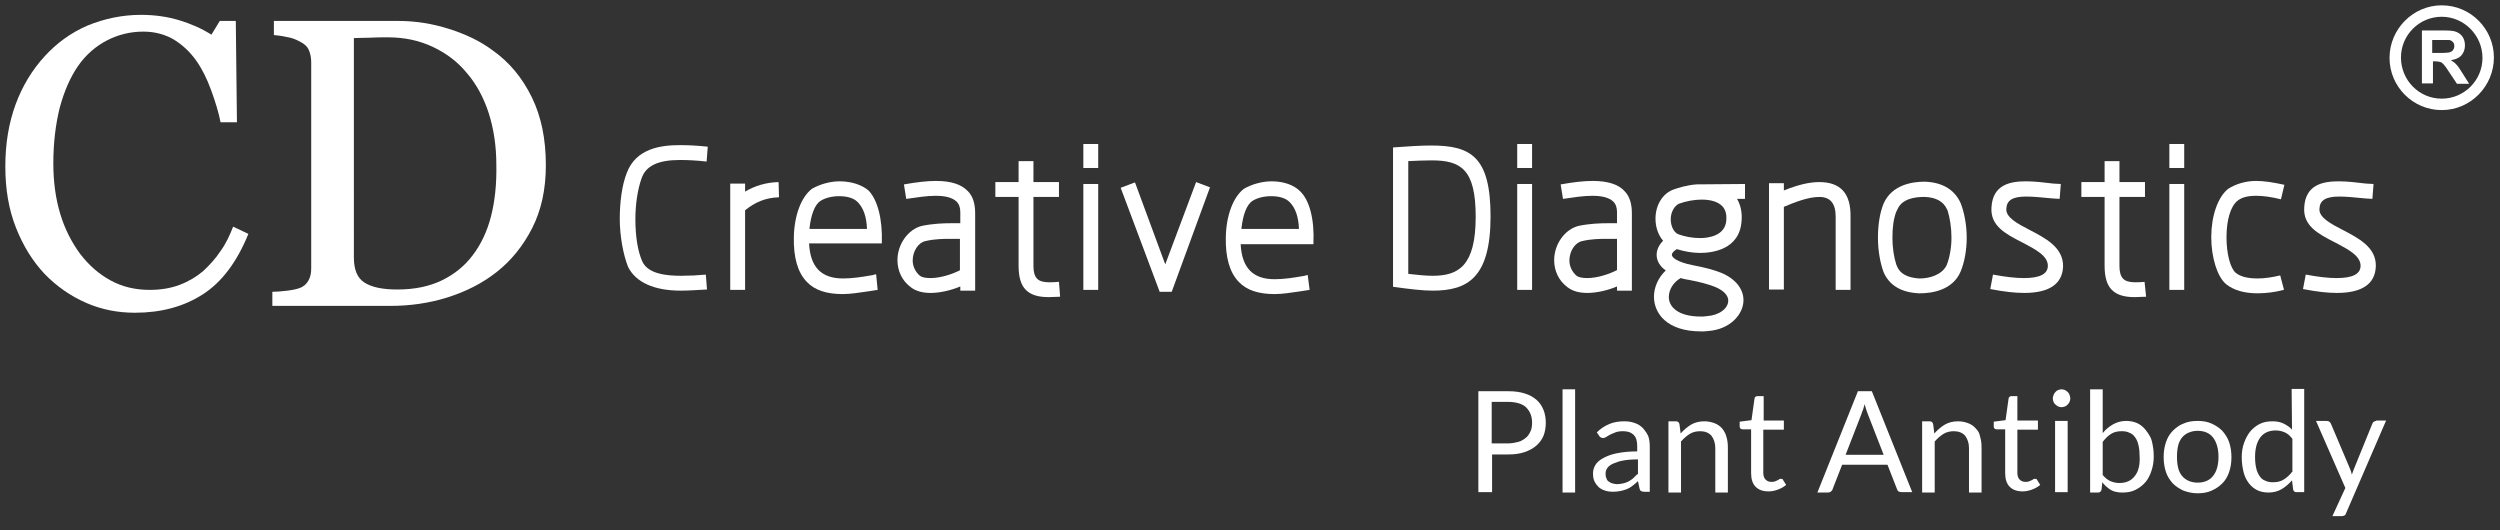 <?xml version="1.0" encoding="utf-8"?>
<!-- Generator: Adobe Illustrator 26.0.0, SVG Export Plug-In . SVG Version: 6.00 Build 0)  -->
<svg version="1.1"  xmlns="http://www.w3.org/2000/svg" xmlns:xlink="http://www.w3.org/1999/xlink" x="0px" y="0px"
	 viewBox="0 0 656.3 139.2" style="enable-background:new 0 0 656.3 139.2;" xml:space="preserve">
<rect x="0" y="0" width="656.3" height="139.2" fill="#333333" stroke="none"/>
<style type="text/css">
	.st0{fill:#FFFFFF;}
</style>
<path class="st0" d="M57.9,65.9c-1.3,2-2.9,3.7-4.6,5.3c-1.8,1.5-3.8,2.7-6.2,3.6s-5,1.3-7.8,1.3c-3.8,0-7.2-0.8-10.3-2.5
	s-5.7-4-8-7c-2.2-3-4-6.5-5.2-10.5S14,47.7,14,42.9c0-5.4,0.6-10.3,1.7-14.7c1.2-4.4,2.8-8,4.8-10.9c2.1-3,4.7-5.2,7.6-6.7
	s6.1-2.3,9.5-2.3c3,0,5.6,0.7,7.9,2c2.3,1.4,4.3,3.2,6,5.6c1.5,2.1,2.8,4.7,3.9,7.7c1.1,3,2,5.9,2.5,8.5h4.3L61.9,5.5h-4.2l-2.2,3.6
	C52.8,7.4,50,6.2,47,5.3s-6.3-1.4-10-1.4c-4.9,0-9.6,1-14,2.8c-4.4,1.9-8.1,4.6-11.3,8.1s-5.8,7.7-7.6,12.6S1.4,37.7,1.4,43.7
	S2.3,55,4.2,59.8s4.4,8.8,7.5,12.1c3.2,3.3,6.8,5.8,10.9,7.6c4.1,1.8,8.4,2.6,12.8,2.6c6.9,0,12.8-1.6,17.8-4.8c5-3.2,9-8.5,12-15.9
	l-4-1.9C60.3,61.8,59.3,64,57.9,65.9z"/>
<path class="st0" d="M129.3,13.2c-3.2-2.4-7-4.2-11.4-5.6s-8.8-2.1-13.3-2.1H71.9v3.7c0.9,0.1,2,0.2,3.3,0.5
	c1.3,0.2,2.4,0.6,3.5,1.2c1.2,0.6,2,1.3,2.4,2.3c0.4,0.9,0.6,2,0.6,3.2v54c0,1.3-0.2,2.3-0.7,3.2c-0.5,0.9-1.2,1.6-2.3,2
	c-0.5,0.2-1.6,0.5-3.2,0.7s-3,0.3-4,0.3v3.7h31c5.1,0,10.1-0.7,14.9-2.2s9.2-3.7,13-6.7s6.9-6.8,9.3-11.5c2.4-4.7,3.6-10.2,3.6-16.5
	c0-6.9-1.2-12.8-3.7-17.9C137.1,20.4,133.7,16.3,129.3,13.2z M128.9,56.8c-1,3.9-2.6,7.3-4.8,10.2c-2.1,2.8-4.8,5-8.1,6.6
	c-3.3,1.6-7.2,2.4-11.7,2.4c-3.9,0-6.7-0.6-8.6-1.8c-1.9-1.2-2.8-3.4-2.8-6.6V10c0.9,0,2.2-0.1,4-0.1c1.8-0.1,3.4-0.1,4.9-0.1
	c4.3,0,8.2,0.8,11.8,2.5s6.5,3.9,8.9,6.8c2.6,3,4.5,6.6,5.8,10.6c1.3,4.1,2,8.6,2,13.6C130.4,48.4,129.9,52.9,128.9,56.8z"/>
<g>
	<path class="st0" d="M178.5,42c1.9,0,4.3,0.1,6.9,0.4h0.1l0.3-3.9h-0.1c-2.8-0.3-5.1-0.4-7.2-0.4c-4.9,0-11.6,0.8-14,7.4
		c-1.2,3.1-1.8,7.4-1.8,12c0,4.4,0.9,9.4,2.2,12.6c2,4,6.8,6.2,13.8,6.2c2.2,0,4.7-0.2,6.8-0.3h0.1l-0.3-3.8v-0.1h-0.1
		c-2.1,0.2-4.2,0.3-6.4,0.3c-3.6,0-8.7-0.4-10.2-3.8c-1.2-2.7-1.8-6.6-1.8-11.1c0-3.9,0.6-7.8,1.6-10.6
		C169.5,43.5,172.8,42,178.5,42z"/>
	<path class="st0" d="M204.3,47.8c-3.1,0.1-6,0.9-8.7,2.5v-2.1h-3.9v27.9h3.9V55.2c2.7-2.2,5.5-3.3,8.8-3.4h0.1l-0.1-3.9L204.3,47.8
		z"/>
	<path class="st0" d="M220.4,47.6c-2.5,0-5.3,0.8-7.3,2c-2.8,2.2-4.6,7-4.7,12.7c-0.1,5.3,1,9.2,3.4,11.7c2.1,2.2,5.2,3.2,9.4,3.2
		c2.2,0,4.4-0.4,6.6-0.7c0.5-0.1,0.9-0.1,1.3-0.2l1.3-0.2L230,72h-0.1c-0.1,0-0.2,0.1-0.4,0.1c-0.3,0.1-0.6,0.2-0.9,0.2
		c-2.3,0.4-4.8,0.8-7.3,0.8c-5.7,0-8.6-3-8.9-9.2h19.1v-0.1c0.2-6.3-1.1-11.3-3.5-13.8C226.2,48.5,223.5,47.6,220.4,47.6z M212.5,60
		c0.4-3.7,1.4-6.2,2.8-7.2c1.2-0.8,3-1.3,5-1.3c2.1,0,3.8,0.5,4.8,1.5l0.2,0.2l0,0c1.4,1.5,2.2,3.8,2.3,6.9h-15.1V60z"/>
	<path class="st0" d="M245.7,47.5c-2.2,0-5,0.3-8.3,0.9h-0.1l0.6,3.8h0.1c2.8-0.4,5.3-0.8,7.6-0.8c2.7,0,4.4,0.5,5.5,1.5
		c0.7,0.7,1,1.6,1,2.8v2.9c-0.8,0-1.7,0-2.5,0c-1.9,0-4.7,0.1-7.6,0.7c-3.6,0.9-6.4,4.8-6.4,9c0,2.8,1.2,5.4,3.5,7.1
		c1.3,1,3,1.5,5.2,1.5c2.3,0,5.2-0.6,7.8-1.7v1.1h3.9v-0.1c0-3.4,0-6.8,0-10.2c0-3.4,0-6.8,0-10.1c0-2.4-0.6-4.4-1.9-5.7
		C252.4,48.4,249.7,47.5,245.7,47.5z M252.1,70.9c-1.9,1-5.1,2.1-7.8,2.1c-1.3,0-2.3-0.2-2.8-0.6c-1.2-1-1.9-2.5-1.9-4
		c0-2.5,1.5-4.7,3.3-5.1c2.5-0.6,4.9-0.6,6.7-0.6c0.5,0,1,0,1.4,0s0.7,0,1,0v8.2H252.1z"/>
	<path class="st0" d="M277.8,74c-0.8,0.1-1.8,0.1-2.5,0.1c-1.4,0-2.4-0.3-3-0.9c-0.7-0.7-1-1.8-1-3.3V51.7h6.7v-3.9h-6.7v-5.5h-3.9
		v5.5h-6.1v3.9h6.1v18.1c0,2.9,0.6,5,1.9,6.3s3.2,1.9,6,1.9c1,0,2-0.1,2.9-0.1h0.1L278,74H277.8z"/>
	<rect x="284.4" y="37.8" class="st0" width="3.9" height="6.3"/>
	<rect x="284.4" y="48.3" class="st0" width="3.9" height="27.8"/>
	<polygon class="st0" points="305.9,69.4 298,48 297.9,47.9 294.2,49.3 304.4,76.5 304.4,76.6 307.6,76.6 317.6,49.3 317.7,49.2 
		314,47.8 	"/>
	<path class="st0" d="M341.3,50.2c-1.7-1.7-4.4-2.6-7.5-2.6c-2.5,0-5.3,0.8-7.3,2c-2.8,2.2-4.6,7-4.7,12.7c-0.1,5.3,1,9.2,3.4,11.7
		c2.1,2.2,5.2,3.2,9.4,3.2c2.2,0,4.4-0.4,6.6-0.7c0.5-0.1,0.9-0.1,1.3-0.2l1.3-0.2l-0.5-3.9h-0.1c-0.1,0-0.2,0.1-0.4,0.1
		c-0.3,0.1-0.6,0.2-0.9,0.2c-2.3,0.4-4.8,0.8-7.3,0.8c-5.7,0-8.6-3-8.9-9.2h19.1V64C345.1,57.6,343.8,52.6,341.3,50.2z M325.9,60
		c0.4-3.7,1.4-6.2,2.8-7.2c1.2-0.8,3-1.3,5-1.3c2.1,0,3.8,0.5,4.8,1.5l0.2,0.2l0,0c1.4,1.5,2.2,3.8,2.3,6.9h-15.1L325.9,60L325.9,60
		z"/>
</g>
<path class="st0" d="M375.7,38.2c-2.6,0-6,0.2-9.9,0.5h-0.1v36.6h0.1c4.3,0.6,7.7,1,10.3,1c9.1,0,15.2-3.3,15.2-19.5
	C391.3,41.1,386.1,38.2,375.7,38.2z M387.4,56.9c0,12.9-4.5,15.5-11.3,15.5c-1.7,0-3.8-0.2-6.4-0.5V42.3c2.2-0.1,4.1-0.2,6.1-0.2
	C383.5,42.1,387.4,44.4,387.4,56.9z"/>
<rect x="398.3" y="48.3" class="st0" width="3.9" height="27.8"/>
<rect x="398.3" y="37.8" class="st0" width="3.9" height="6.3"/>
<path class="st0" d="M418.1,47.5c-2.2,0-5,0.3-8.3,0.9h-0.1l0.6,3.7v0.1h0.1c2.8-0.4,5.2-0.8,7.6-0.8c2.7,0,4.4,0.5,5.5,1.5
	c0.7,0.7,1,1.6,1,2.8v2.9c-0.8,0-1.7,0-2.5,0c-1.9,0-4.7,0.1-7.6,0.7c-3.6,0.9-6.4,4.8-6.4,9c0,2.8,1.2,5.4,3.5,7.1
	c1.3,1,3,1.5,5.2,1.5c2.3,0,5.2-0.6,7.8-1.7v1.1h3.9v-0.1c0-3.4,0-6.8,0-10.2c0-3.4,0-6.8,0-10.1c0-2.4-0.6-4.4-1.9-5.7
	C424.9,48.4,422.1,47.5,418.1,47.5z M424.5,62.7v8.2c-1.9,1-5.1,2.1-7.8,2.1c-1.3,0-2.3-0.2-2.8-0.6c-1.2-1-1.9-2.5-1.9-4
	c0-2.5,1.5-4.7,3.3-5.1c2.5-0.6,4.9-0.6,6.7-0.6c0.5,0,1,0,1.4,0C423.8,62.7,424.2,62.7,424.5,62.7z"/>
<path class="st0" d="M445.4,48.4L445.4,48.4c-2.6,0.2-4.8,0.9-6.2,1.4c-2.8,1.1-4.6,4.1-4.6,7.6c0,2.2,0.7,4.3,2,5.8
	c-1.1,1.1-1.7,2.4-1.7,3.7c0,1.5,0.8,3,2.4,4.1c-2,1.9-3.1,4.4-3.1,6.9c0,4.2,3.2,9.1,12.4,9.1c0.6,0,1.2,0,1.8-0.1l0,0
	c5.8-0.4,9.3-4.4,9.3-8.1c0-3-2.2-5.7-5.9-7.2c-1.7-0.7-4.3-1.4-7.5-2c-4-0.8-5.4-2-5.4-2.7c0-0.5,0.5-1,1.3-1.5
	c1.9,0.6,4.1,1,6.1,1c3.1,0,10.4-0.8,10.9-8.4c0.2-2.3-0.3-4.3-1.2-5.8h2.1v-3.9l-12.5,0.1L445.4,48.4z M438.1,78c0-2,1.2-3.9,3.1-5
	c0.7,0.2,1.5,0.4,2.3,0.5c2.7,0.5,4.9,1.1,6.7,1.8c2.2,0.9,3.5,2.2,3.5,3.6c0,2.1-2.4,3.9-5.7,4.1c-0.5,0.1-1,0.1-1.5,0.1
	C440.3,83.1,438.1,80.4,438.1,78z M453.2,57.7c-0.2,4.3-4.9,4.8-6.9,4.8s-4.1-0.4-5.7-1c-1.2-0.5-2-2.1-2-4c0-1.7,0.9-3.4,2.1-4
	c1.9-0.7,4.1-1.1,6-1.1c2.5,0,4.4,0.6,5.5,1.8C453,55.1,453.3,56.3,453.2,57.7z"/>
<path class="st0" d="M477.6,47.8c-2.6,0-5.6,0.7-9.3,2.2v-1.9h-3.9V76h3.9V54.3c2.6-1.1,6.3-2.6,9.3-2.6c2.9,0,4.3,1.7,4.3,5.2v19.2
	h3.9V56.9C485.9,50.8,483.2,47.8,477.6,47.8z"/>
<path class="st0" d="M514.7,53.3c-1.6-3.5-4.7-5.4-9.3-5.6c-0.1,0-0.2,0-0.2,0c-3.2,0-8.5,0.8-10.7,5.7c-1,2.4-1.5,5.6-1.5,9
	s0.6,6.7,1.5,9.1c1.5,3.4,4.6,5.3,9.3,5.5c0.1,0,0.2,0,0.2,0c3.2,0,8.6-0.8,10.7-5.7c1-2.4,1.6-5.6,1.6-8.9
	C516.3,59.2,515.7,55.8,514.7,53.3L514.7,53.3z M512.3,62.4c0,2.6-0.5,5.4-1.3,7.3c-1.3,2.5-4.5,3.4-7,3.4c-0.1,0-0.1,0-0.2,0
	c-3-0.2-5-1.2-5.8-3.2l-0.2-0.5c-0.6-1.8-1-4.4-1-7c0-2.7,0.3-5,1-6.8l0.3-0.6c1.2-2.9,4.8-3.3,6.9-3.3c0.1,0,0.2,0,0.3,0
	c2.9,0.1,4.9,1.2,5.8,3.2l0.2,0.4C511.9,57.3,512.3,59.8,512.3,62.4z"/>
<path class="st0" d="M532.7,60.3c-2.9-1.5-6.2-3.2-6-5.5c0.1-2.2,1.6-3.2,5.2-3.2c1.7,0,4,0.2,7,0.5l1.8,0.1l0.3-3.9l-1.8-0.1h-0.1
	c-2.4-0.3-5.1-0.6-7.2-0.6c-4.1,0-8.8,0.8-9.1,6.9c-0.3,4.8,3.7,6.9,8,9.1l0.4,0.2c3.2,1.7,6.5,3.4,6.4,6.1
	c-0.1,2.1-2.2,3.1-6.3,3.1c-2.2,0-4.8-0.3-8-0.9h-0.1l-0.7,3.7v0.1h0.1c3.6,0.7,6.4,1,8.8,1c6.5,0,10-2.3,10.2-6.9
	C541.7,64.9,536.9,62.5,532.7,60.3z"/>
<path class="st0" d="M563,74L563,74c-0.9,0.1-1.9,0.1-2.6,0.1c-1.4,0-2.4-0.3-3-0.9c-0.7-0.7-1-1.8-1-3.3V51.7h6.7v-3.9h-6.7v-5.5
	h-3.9v5.5h-6.1v3.9h6.1v18.1c0,2.9,0.6,5,1.9,6.3c1.3,1.3,3.2,1.9,6,1.9c1,0,2-0.1,2.9-0.1h0.1l-0.4-3.8V74z"/>
<rect x="569.5" y="37.8" class="st0" width="3.9" height="6.3"/>
<rect x="569.5" y="48.3" class="st0" width="3.9" height="27.8"/>
<path class="st0" d="M598.6,72.3c-2.1,0.5-4.1,0.8-5.9,0.8c-2.7,0-4.6-0.5-5.8-1.5c-1.4-1.2-2.4-5-2.4-9.3c0-4.6,1.1-8.2,2.9-9.6
	c1.1-0.9,2.7-1.3,4.9-1.3c1.8,0,4,0.3,6.4,0.9h0.1l0.9-3.8h-0.1c-2.7-0.6-5.2-1-7.3-1c-2.8,0-5.4,0.8-7.4,2.1
	c-2.7,2.2-4.4,7.1-4.4,12.7c0,5.3,1.6,10.4,3.9,12.3c2,1.6,4.8,2.4,8.2,2.4c2.3,0,4.7-0.3,6.9-0.9h0.1L598.6,72.3L598.6,72.3z"/>
<path class="st0" d="M614.9,60.3c-2.9-1.5-6.2-3.2-6-5.5c0.1-2.2,1.6-3.2,5.2-3.2c1.7,0,4,0.2,6.9,0.5l1.8,0.1l0.3-3.9l-1.8-0.1
	h-0.1c-2.4-0.3-5.1-0.6-7.2-0.6c-4.1,0-8.8,0.8-9.1,6.9c-0.3,4.8,3.7,6.9,8,9.1l0.4,0.2c3.2,1.7,6.5,3.4,6.4,6.1
	c-0.1,2.1-2.2,3.1-6.3,3.1c-2.2,0-4.8-0.3-8-0.9h-0.1l-0.7,3.7v0.1h0.1c3.6,0.7,6.4,1,8.8,1c6.5,0,10-2.3,10.2-6.9
	C623.9,64.9,619.1,62.5,614.9,60.3z"/>
<g>
	<g>
		<path class="st0" d="M635.8,21.9V8h5.9c1.5,0,2.6,0.1,3.2,0.4c0.7,0.3,1.2,0.7,1.6,1.3c0.4,0.6,0.6,1.4,0.6,2.2
			c0,1-0.3,1.9-0.9,2.6c-0.6,0.7-1.5,1.1-2.8,1.3c0.6,0.4,1.1,0.7,1.5,1.2c0.4,0.4,0.9,1.2,1.6,2.3l1.7,2.7H645l-2-3
			c-0.7-1.1-1.2-1.8-1.5-2.1c-0.3-0.3-0.5-0.5-0.8-0.6s-0.8-0.2-1.4-0.2h-0.6v5.8C638.7,21.9,635.8,21.9,635.8,21.9z M638.6,13.9
			h2.1c1.4,0,2.2-0.1,2.5-0.2c0.3-0.1,0.6-0.3,0.8-0.6s0.3-0.6,0.3-1c0-0.5-0.1-0.8-0.4-1.1c-0.3-0.3-0.6-0.5-1.1-0.5
			c-0.2,0-0.9,0-2.1,0h-2.2v3.4H638.6z"/>
	</g>
	<g>
		<path class="st0" d="M641,28.9c-7.6,0-13.7-6.2-13.7-13.7S633.4,1.4,641,1.4s13.7,6.2,13.7,13.7S648.6,28.9,641,28.9z M641,4.4
			c-5.9,0-10.7,4.8-10.7,10.7S635,25.9,641,25.9c5.9,0,10.7-4.8,10.7-10.7S646.9,4.4,641,4.4z"/>
	</g>
</g>
<g>
	<path class="st0" d="M403.4,105c-0.8-0.7-1.8-1.3-3.1-1.7c-1.2-0.4-2.7-0.6-4.4-0.6h-7.8v26.5h3.6v-9.9h4.3c1.6,0,3-0.2,4.2-0.6
		s2.3-1,3.1-1.7c0.8-0.7,1.5-1.6,1.9-2.6s0.6-2.2,0.6-3.4c0-1.2-0.2-2.4-0.6-3.4C404.8,106.6,404.2,105.7,403.4,105z M401.8,113.2
		c-0.3,0.7-0.7,1.3-1.2,1.7s-1.2,0.9-2,1.1s-1.7,0.4-2.7,0.4h-4.3v-10.9h4.3c2.1,0,3.7,0.5,4.7,1.4c1,1,1.6,2.3,1.6,4
		C402.2,111.8,402.1,112.6,401.8,113.2z"/>
	<rect x="410.2" y="102.2" class="st0" width="3.3" height="27.1"/>
	<path class="st0" d="M431.4,112.5c-0.6-0.6-1.2-1.1-2.1-1.4c-0.8-0.3-1.7-0.5-2.8-0.5c-1.5,0-2.8,0.2-4,0.7s-2.3,1.2-3.3,2.2
		l0.6,0.9c0.1,0.2,0.2,0.3,0.4,0.4c0.2,0.1,0.4,0.2,0.6,0.2c0.3,0,0.6-0.1,0.9-0.3s0.6-0.4,1-0.6s0.9-0.4,1.4-0.6s1.2-0.3,2-0.3
		c1.2,0,2.1,0.3,2.8,1s0.9,1.7,0.9,3v1.3c-2.1,0-3.9,0.2-5.4,0.5s-2.7,0.8-3.6,1.3s-1.6,1.1-2,1.8s-0.6,1.4-0.6,2.1
		c0,0.9,0.1,1.6,0.4,2.2s0.7,1.1,1.1,1.5c0.5,0.4,1,0.7,1.7,0.9c0.6,0.2,1.3,0.3,2,0.3s1.4-0.1,2-0.2c0.6-0.1,1.1-0.3,1.7-0.5
		c0.5-0.2,1-0.5,1.5-0.9s0.9-0.7,1.4-1.2l0.4,1.9c0.1,0.4,0.2,0.6,0.4,0.7s0.5,0.2,0.8,0.2h1.5v-11.8c0-1-0.1-2-0.4-2.8
		C432.4,113.8,431.9,113.1,431.4,112.5z M429.8,124.5c-0.4,0.4-0.7,0.7-1.1,1.1c-0.4,0.3-0.8,0.6-1.2,0.8c-0.4,0.2-0.9,0.4-1.4,0.5
		s-1,0.2-1.6,0.2c-0.4,0-0.8-0.1-1.2-0.2s-0.7-0.3-1-0.5s-0.5-0.5-0.6-0.9c-0.2-0.4-0.2-0.8-0.2-1.3s0.2-1,0.5-1.4s0.8-0.8,1.5-1.1
		c0.7-0.3,1.5-0.6,2.6-0.8c1.1-0.2,2.3-0.3,3.9-0.3v3.9H429.8z"/>
	<path class="st0" d="M452.1,112.5c-0.5-0.6-1.2-1.1-2-1.4s-1.7-0.5-2.7-0.5c-1.3,0-2.5,0.3-3.5,0.9s-1.9,1.4-2.7,2.3l-0.3-2.4
		c-0.1-0.5-0.4-0.8-0.9-0.8h-2v18.7h3.3v-13.4c0.7-0.8,1.5-1.5,2.3-2s1.8-0.7,2.7-0.7c1.3,0,2.3,0.4,3,1.2c0.6,0.8,1,1.9,1,3.2v11.7
		h3.3v-11.8c0-1-0.1-2-0.4-2.9C453,113.8,452.6,113.1,452.1,112.5z"/>
	<path class="st0" d="M467.4,125.7c-0.1,0-0.2,0-0.3,0.1c-0.1,0.1-0.3,0.2-0.5,0.3c-0.2,0.1-0.4,0.2-0.7,0.3s-0.6,0.1-0.9,0.1
		c-0.6,0-1.1-0.2-1.5-0.6s-0.6-1-0.6-1.8v-11.3h5.4v-2.4H463V104h-1.7c-0.2,0-0.4,0.1-0.5,0.2s-0.2,0.3-0.2,0.4l-0.8,5.7l-3.1,0.4
		v1.3c0,0.2,0.1,0.4,0.2,0.5s0.3,0.2,0.5,0.2h2.3v11.5c0,1.6,0.4,2.8,1.2,3.6c0.8,0.8,1.9,1.2,3.4,1.2c0.9,0,1.7-0.2,2.5-0.5
		s1.5-0.7,2.1-1.2l-1-1.6C467.7,125.8,467.6,125.7,467.4,125.7z"/>
	<path class="st0" d="M487.7,102.8l-10.6,26.5h2.8c0.3,0,0.6-0.1,0.8-0.3c0.2-0.2,0.4-0.4,0.4-0.6l2.5-6.4h11.9l2.5,6.4
		c0.1,0.2,0.2,0.5,0.4,0.6s0.5,0.2,0.8,0.2h2.8l-10.6-26.5h-3.7V102.8z M484.5,119.4l4.2-10.8c0.1-0.3,0.2-0.7,0.4-1.1
		c0.1-0.4,0.3-0.9,0.4-1.4c0.3,1,0.5,1.8,0.8,2.5l4.2,10.8H484.5z"/>
	<path class="st0" d="M518.7,112.5c-0.5-0.6-1.2-1.1-2-1.4s-1.7-0.5-2.7-0.5c-1.3,0-2.5,0.3-3.5,0.9s-1.9,1.4-2.7,2.3l-0.3-2.4
		c-0.1-0.5-0.4-0.8-0.9-0.8h-2v18.7h3.3v-13.4c0.7-0.8,1.5-1.5,2.3-2s1.8-0.7,2.7-0.7c1.3,0,2.3,0.4,3,1.2c0.6,0.8,1,1.9,1,3.2v11.7
		h3.3v-11.8c0-1-0.1-2-0.4-2.9C519.7,113.8,519.3,113.1,518.7,112.5z"/>
	<path class="st0" d="M534.1,125.7c-0.1,0-0.2,0-0.3,0.1s-0.3,0.2-0.5,0.3c-0.2,0.1-0.4,0.2-0.7,0.3s-0.6,0.1-0.9,0.1
		c-0.6,0-1.1-0.2-1.5-0.6s-0.6-1-0.6-1.8v-11.3h5.4v-2.4h-5.4V104H528c-0.2,0-0.4,0.1-0.5,0.2s-0.2,0.3-0.2,0.4l-0.8,5.7l-3.1,0.4
		v1.3c0,0.2,0.1,0.4,0.2,0.5s0.3,0.2,0.5,0.2h2.3v11.5c0,1.6,0.4,2.8,1.2,3.6c0.8,0.8,1.9,1.2,3.4,1.2c0.9,0,1.7-0.2,2.5-0.5
		s1.5-0.7,2.1-1.2l-1-1.6C534.4,125.8,534.3,125.7,534.1,125.7z"/>
	<rect x="539.5" y="110.5" class="st0" width="3.3" height="18.7"/>
	<path class="st0" d="M542.8,102.9c-0.2-0.2-0.5-0.4-0.7-0.5c-0.3-0.1-0.6-0.2-0.9-0.2c-0.3,0-0.6,0.1-0.9,0.2
		c-0.3,0.1-0.5,0.3-0.7,0.5s-0.4,0.5-0.5,0.8s-0.2,0.6-0.2,0.9s0.1,0.6,0.2,0.9s0.3,0.5,0.5,0.7s0.5,0.4,0.7,0.5
		c0.3,0.1,0.6,0.2,0.9,0.2c0.3,0,0.6-0.1,0.9-0.2c0.3-0.1,0.5-0.3,0.7-0.5s0.4-0.5,0.5-0.7c0.1-0.3,0.2-0.6,0.2-0.9
		s-0.1-0.6-0.2-0.9C543.2,103.3,543,103.1,542.8,102.9z"/>
	<path class="st0" d="M563.3,112.9c-0.6-0.8-1.4-1.4-2.2-1.8c-0.9-0.4-1.9-0.6-2.9-0.6c-1.3,0-2.4,0.3-3.5,0.9
		c-1,0.6-1.9,1.3-2.7,2.3v-11.5h-3.3v27.1h2.1c0.5,0,0.8-0.3,0.9-0.8l0.2-1.9c0.6,0.8,1.4,1.5,2.2,2s1.9,0.7,3.1,0.7
		c1.3,0,2.4-0.2,3.4-0.7s1.9-1.2,2.6-2c0.7-0.8,1.2-1.8,1.6-3s0.6-2.4,0.6-3.8c0-1.5-0.2-2.8-0.5-4S563.9,113.7,563.3,112.9z
		 M560.4,125c-0.9,1.2-2.3,1.8-4,1.8c-0.9,0-1.7-0.2-2.4-0.5s-1.4-0.9-2-1.6V116c0.7-0.9,1.4-1.6,2.2-2.1s1.7-0.7,2.8-0.7
		c0.8,0,1.4,0.1,2,0.4c0.6,0.2,1.1,0.6,1.5,1.2c0.4,0.5,0.7,1.2,0.9,2.1c0.2,0.8,0.3,1.9,0.3,3C561.8,122,561.4,123.8,560.4,125z"/>
	<path class="st0" d="M583.4,113.1c-0.8-0.8-1.7-1.4-2.8-1.9s-2.3-0.7-3.7-0.7s-2.6,0.2-3.7,0.7c-1.1,0.4-2,1.1-2.8,1.9
		s-1.4,1.8-1.8,3s-0.6,2.5-0.6,3.9s0.2,2.7,0.6,3.9s1,2.1,1.8,3c0.8,0.8,1.7,1.4,2.8,1.9c1.1,0.4,2.3,0.7,3.7,0.7s2.6-0.2,3.7-0.7
		s2-1.1,2.8-1.9s1.4-1.8,1.8-3s0.6-2.4,0.6-3.9c0-1.4-0.2-2.7-0.6-3.9S584.1,113.9,583.4,113.1z M581,124.9
		c-0.9,1.2-2.3,1.8-4.1,1.8c-0.9,0-1.8-0.2-2.4-0.5c-0.7-0.3-1.3-0.8-1.7-1.3c-0.5-0.6-0.8-1.3-1-2.1s-0.3-1.8-0.3-2.9
		s0.1-2,0.3-2.9s0.6-1.6,1-2.1s1-1,1.7-1.3s1.5-0.5,2.4-0.5c1.8,0,3.2,0.6,4.1,1.8c0.9,1.2,1.4,2.9,1.4,5
		C582.4,122.1,581.9,123.8,581,124.9z"/>
	<path class="st0" d="M601.7,112.8c-0.6-0.7-1.4-1.2-2.2-1.6s-1.8-0.6-2.9-0.6c-1.3,0-2.4,0.2-3.4,0.7s-1.8,1.2-2.5,2
		c-0.7,0.9-1.2,1.9-1.6,3s-0.6,2.4-0.6,3.7c0,1.5,0.2,2.8,0.5,4s0.8,2.1,1.4,2.9c0.6,0.8,1.4,1.4,2.2,1.8s1.9,0.6,2.9,0.6
		c1.3,0,2.5-0.3,3.5-0.9c1-0.6,1.9-1.4,2.7-2.3l0.3,2.4c0.1,0.5,0.4,0.7,0.9,0.7h2v-27.1h-3.3L601.7,112.8L601.7,112.8z
		 M601.7,123.9c-0.7,0.9-1.4,1.5-2.2,2s-1.7,0.7-2.8,0.7c-0.8,0-1.4-0.1-2-0.4c-0.6-0.2-1.1-0.6-1.5-1.2s-0.7-1.2-0.9-2.1
		c-0.2-0.8-0.3-1.8-0.3-3c0-2.2,0.5-3.9,1.4-5.1s2.3-1.8,4-1.8c0.9,0,1.7,0.2,2.4,0.5s1.4,0.9,2,1.7v8.7H601.7z"/>
	<path class="st0" d="M623.8,110.5c-0.2,0-0.4,0.1-0.6,0.2c-0.2,0.1-0.3,0.3-0.4,0.5L618,123c-0.1,0.3-0.2,0.6-0.3,0.8
		c-0.1,0.3-0.2,0.5-0.3,0.8c-0.1-0.3-0.1-0.6-0.2-0.8c-0.1-0.3-0.2-0.5-0.3-0.8l-5-11.8c-0.1-0.2-0.2-0.3-0.4-0.5
		c-0.2-0.1-0.4-0.2-0.7-0.2H608l7.7,17.6l-3.4,7.4h2.4c0.3,0,0.6-0.1,0.8-0.2c0.2-0.1,0.3-0.3,0.4-0.6l10.5-24.3h-2.6V110.5z"/>
</g>
</svg>

